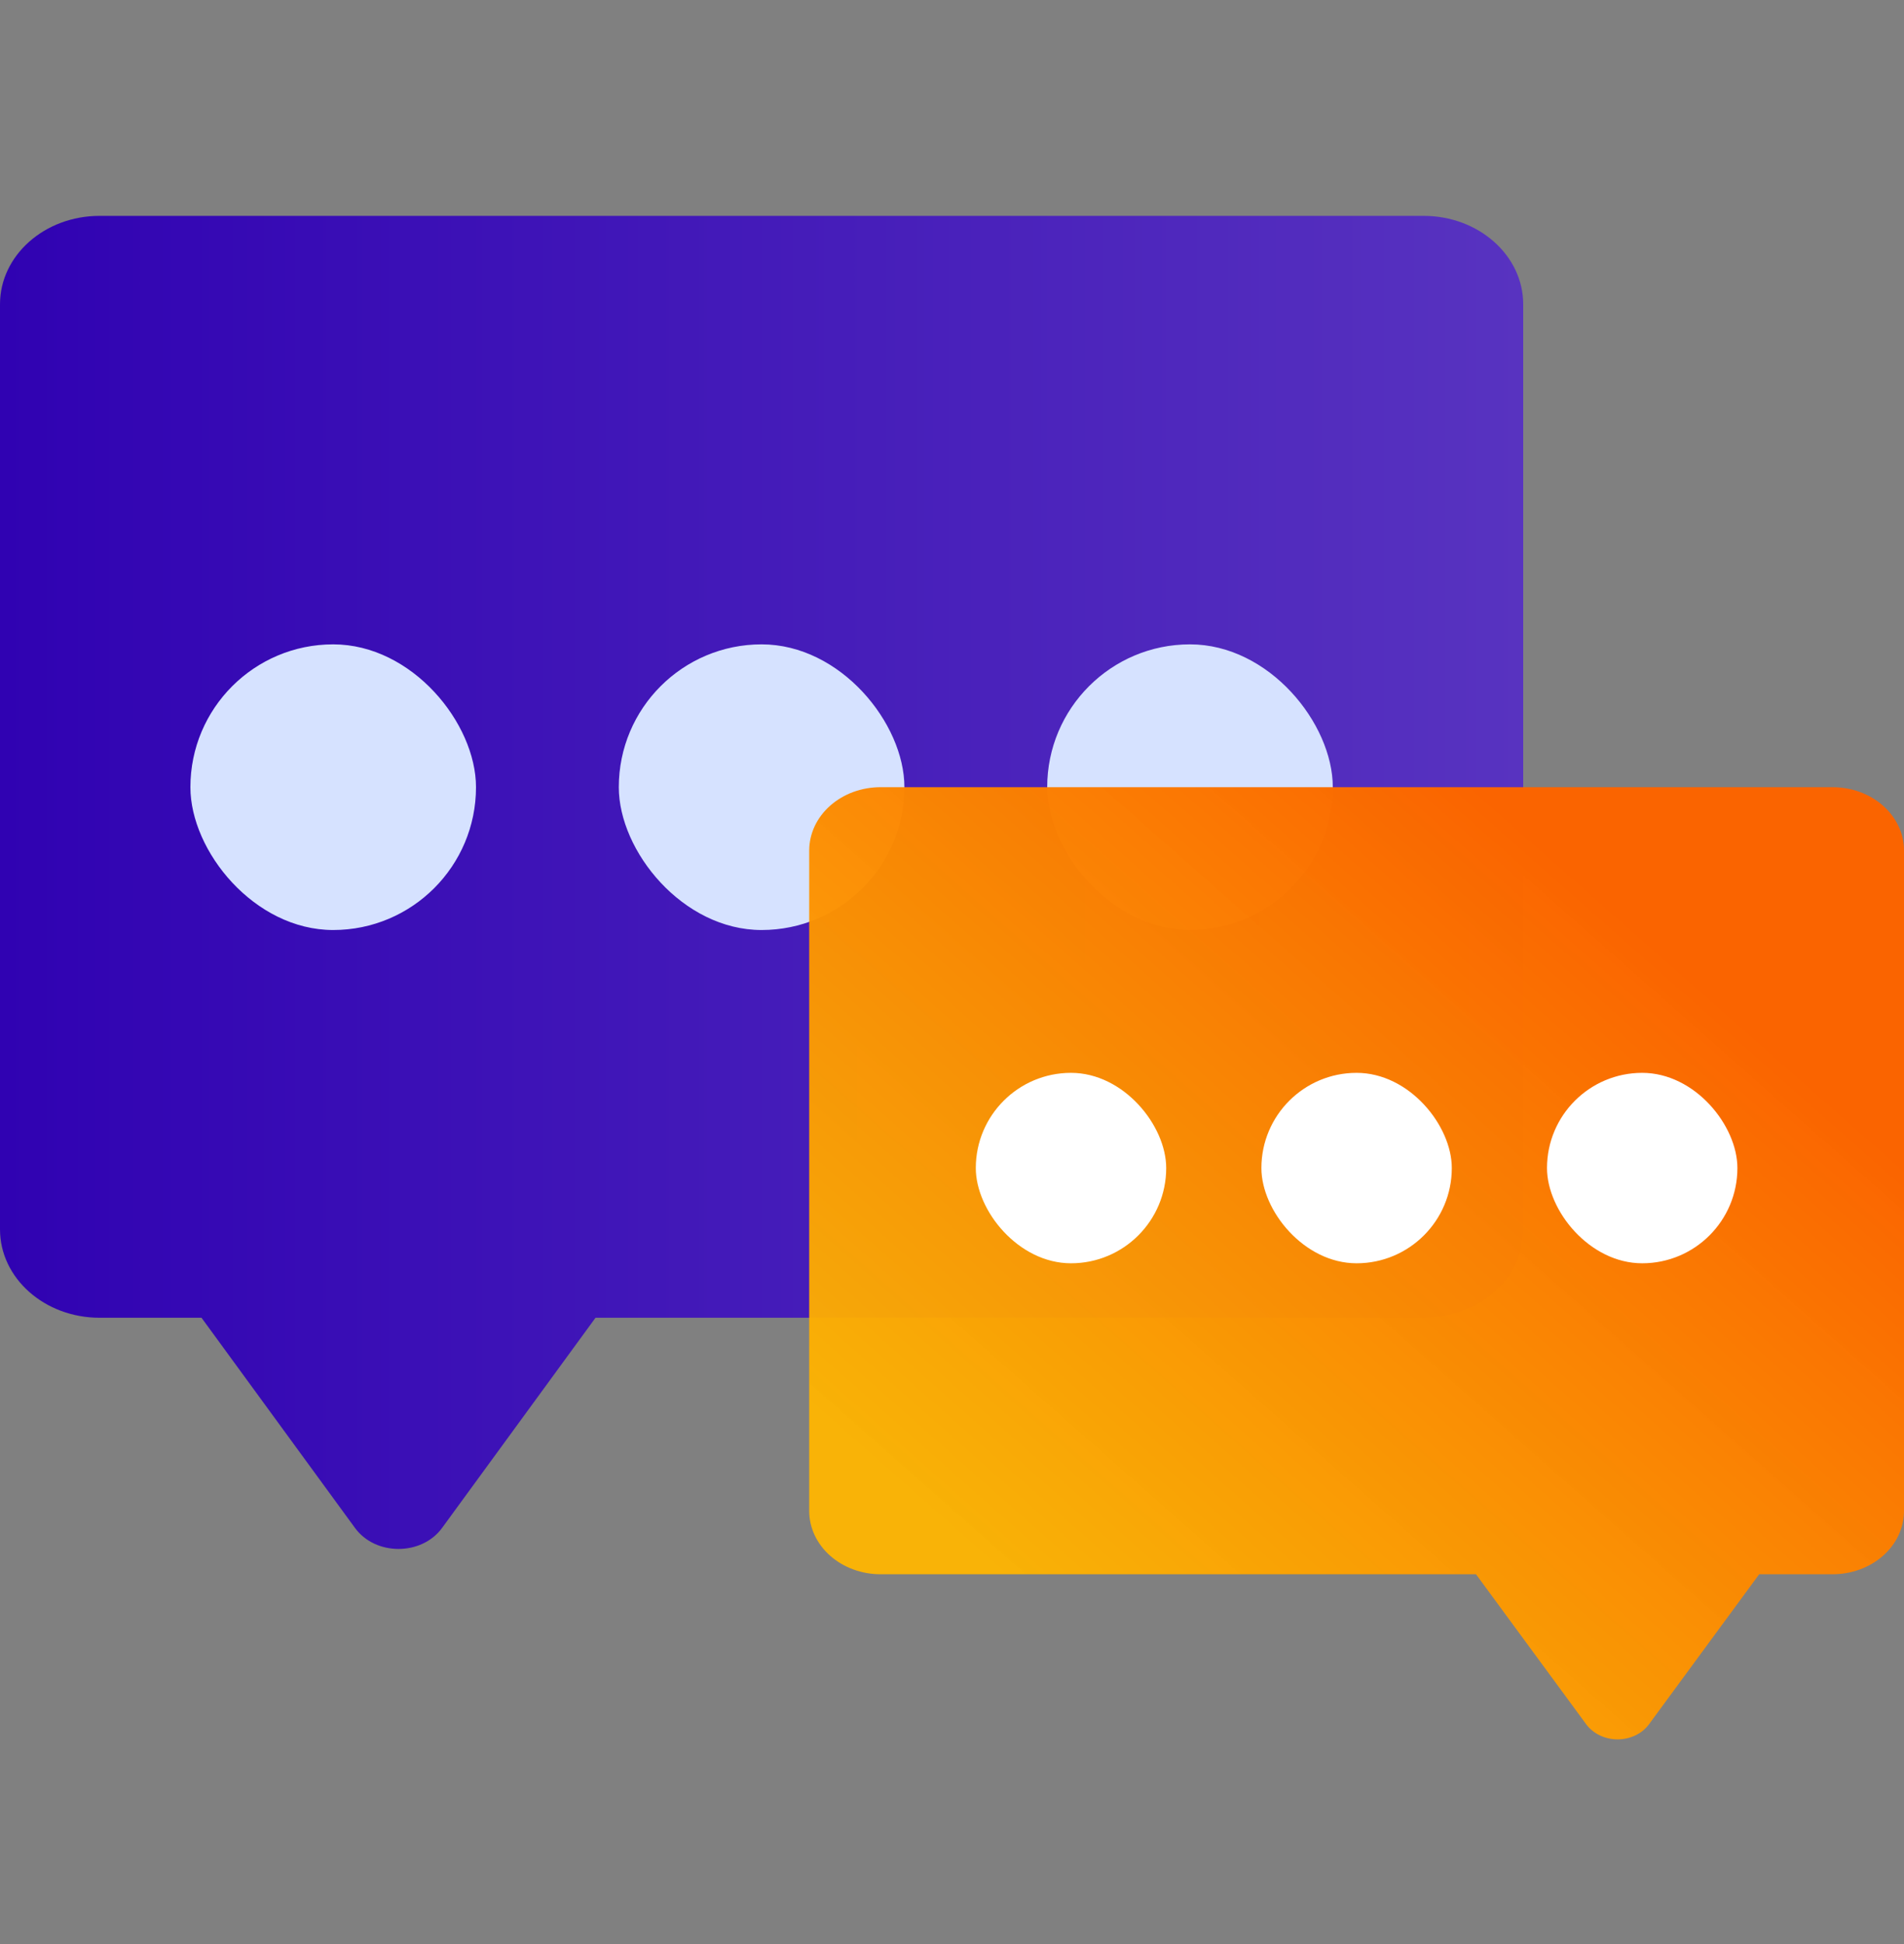 <svg width="48" height="49" viewBox="0 0 48 49" fill="none" xmlns="http://www.w3.org/2000/svg">
<rect x="0" y="0" width="48" height="49" fill="#808080" stroke="none"/>
<g clip-path="url(#clip0_3550_6704)">
<path d="M38.4 7.669V30.986C38.4 32.217 37.275 33.214 35.889 33.214H15.013L11.146 38.51C10.63 39.218 9.463 39.218 8.948 38.51L5.08 33.214H2.511C1.124 33.214 0 32.217 0 30.986V7.669C0 6.438 1.124 5.441 2.511 5.441H35.889C37.275 5.441 38.4 6.438 38.4 7.669Z" fill="url(#paint0_linear_3550_6704)"/>
<rect x="4.8" y="16.241" width="7.2" height="7.2" rx="3.6" fill="#D6E2FF"/>
<rect x="15.6" y="16.241" width="7.2" height="7.2" rx="3.6" fill="#D6E2FF"/>
<rect x="26.4" y="16.241" width="7.2" height="7.2" rx="3.6" fill="#D6E2FF"/>
<path d="M46.196 19.841H22.205C21.969 19.84 21.735 19.881 21.516 19.96C21.297 20.04 21.099 20.157 20.931 20.305C20.763 20.453 20.63 20.629 20.539 20.822C20.448 21.016 20.401 21.223 20.4 21.433V38.087C20.401 38.297 20.448 38.504 20.539 38.698C20.63 38.891 20.764 39.067 20.931 39.215C21.099 39.363 21.298 39.48 21.516 39.559C21.735 39.639 21.969 39.68 22.205 39.679H37.21L39.989 43.462C40.075 43.578 40.193 43.674 40.331 43.74C40.468 43.806 40.623 43.841 40.78 43.841C40.936 43.841 41.091 43.806 41.229 43.74C41.367 43.674 41.484 43.578 41.57 43.462L44.349 39.679H46.196C46.673 39.68 47.131 39.513 47.469 39.215C47.808 38.917 47.999 38.511 48 38.088V21.433C48 21.224 47.953 21.016 47.861 20.823C47.77 20.629 47.637 20.453 47.47 20.306C47.302 20.158 47.103 20.041 46.885 19.961C46.666 19.881 46.432 19.841 46.196 19.841V19.841Z" fill="url(#paint1_linear_3550_6704)"/>
<rect x="24.6" y="27.041" width="4.8" height="4.8" rx="2.4" fill="white"/>
<rect x="31.8" y="27.041" width="4.8" height="4.8" rx="2.4" fill="white"/>
<rect x="39" y="27.041" width="4.8" height="4.8" rx="2.4" fill="white"/>
</g>
<defs>
<linearGradient id="paint0_linear_3550_6704" x1="0" y1="22.255" x2="38.4" y2="22.255" gradientUnits="userSpaceOnUse">
<stop stop-color="#3002B2"/>
<stop offset="1" stop-color="#5833C0"/>
</linearGradient>
<linearGradient id="paint1_linear_3550_6704" x1="42.611" y1="24.581" x2="27.484" y2="41.714" gradientUnits="userSpaceOnUse">
<stop stop-color="#FA6400"/>
<stop offset="1" stop-color="#FFB500" stop-opacity="0.95"/>
</linearGradient>
<clipPath id="clip0_3550_6704">
<rect width="48" height="48" fill="white" transform="translate(0 0.641)"/>
</clipPath>
</defs>
</svg>
